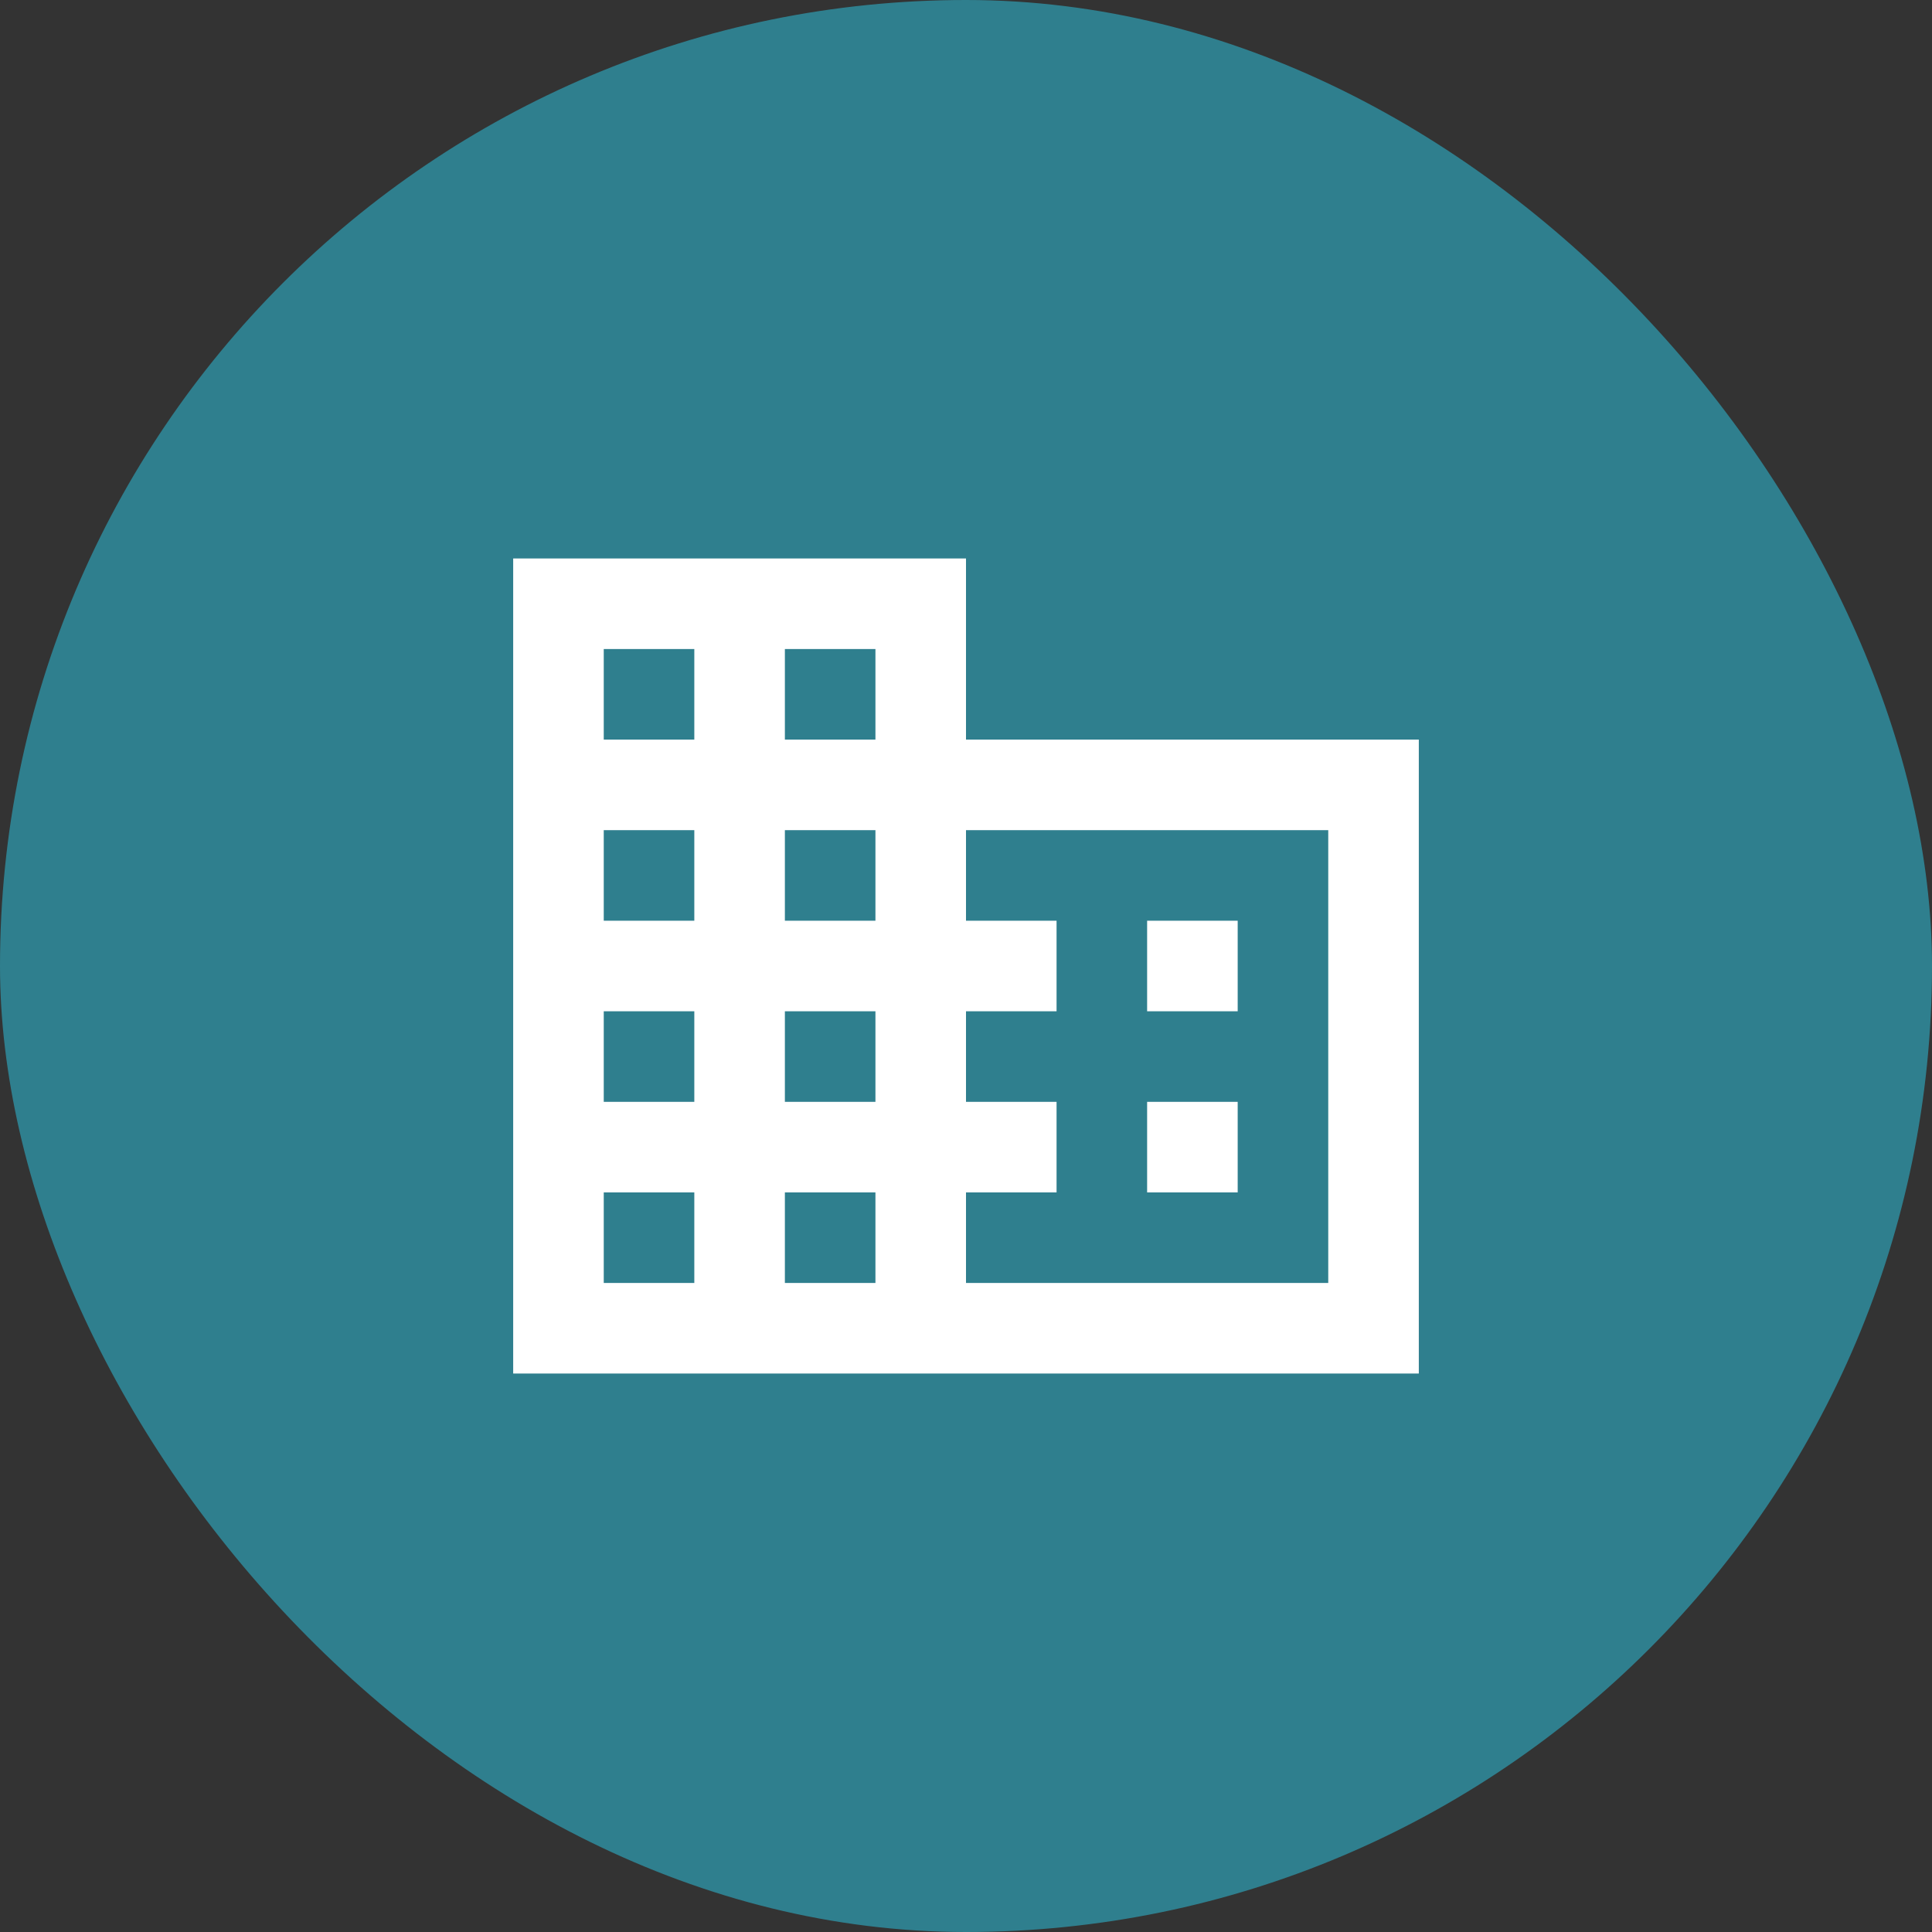 <svg width="64" height="64" viewBox="0 0 64 64" fill="none" xmlns="http://www.w3.org/2000/svg">
<rect x="0" y="0" width="64" height="64" fill="#333333" stroke="none"/>
<rect width="64" height="64" rx="32" fill="#2F7F8E"/>
<path d="M32 24.5V18.5H17V45.5H47V24.5H32ZM23 42.5H20V39.5H23V42.5ZM23 36.5H20V33.5H23V36.5ZM23 30.5H20V27.5H23V30.5ZM23 24.5H20V21.5H23V24.5ZM29 42.5H26V39.5H29V42.5ZM29 36.5H26V33.5H29V36.5ZM29 30.5H26V27.5H29V30.5ZM29 24.5H26V21.5H29V24.5ZM44 42.5H32V39.5H35V36.5H32V33.5H35V30.5H32V27.5H44V42.5ZM41 30.5H38V33.5H41V30.5ZM41 36.5H38V39.5H41V36.5Z" fill="white"/>
</svg>
